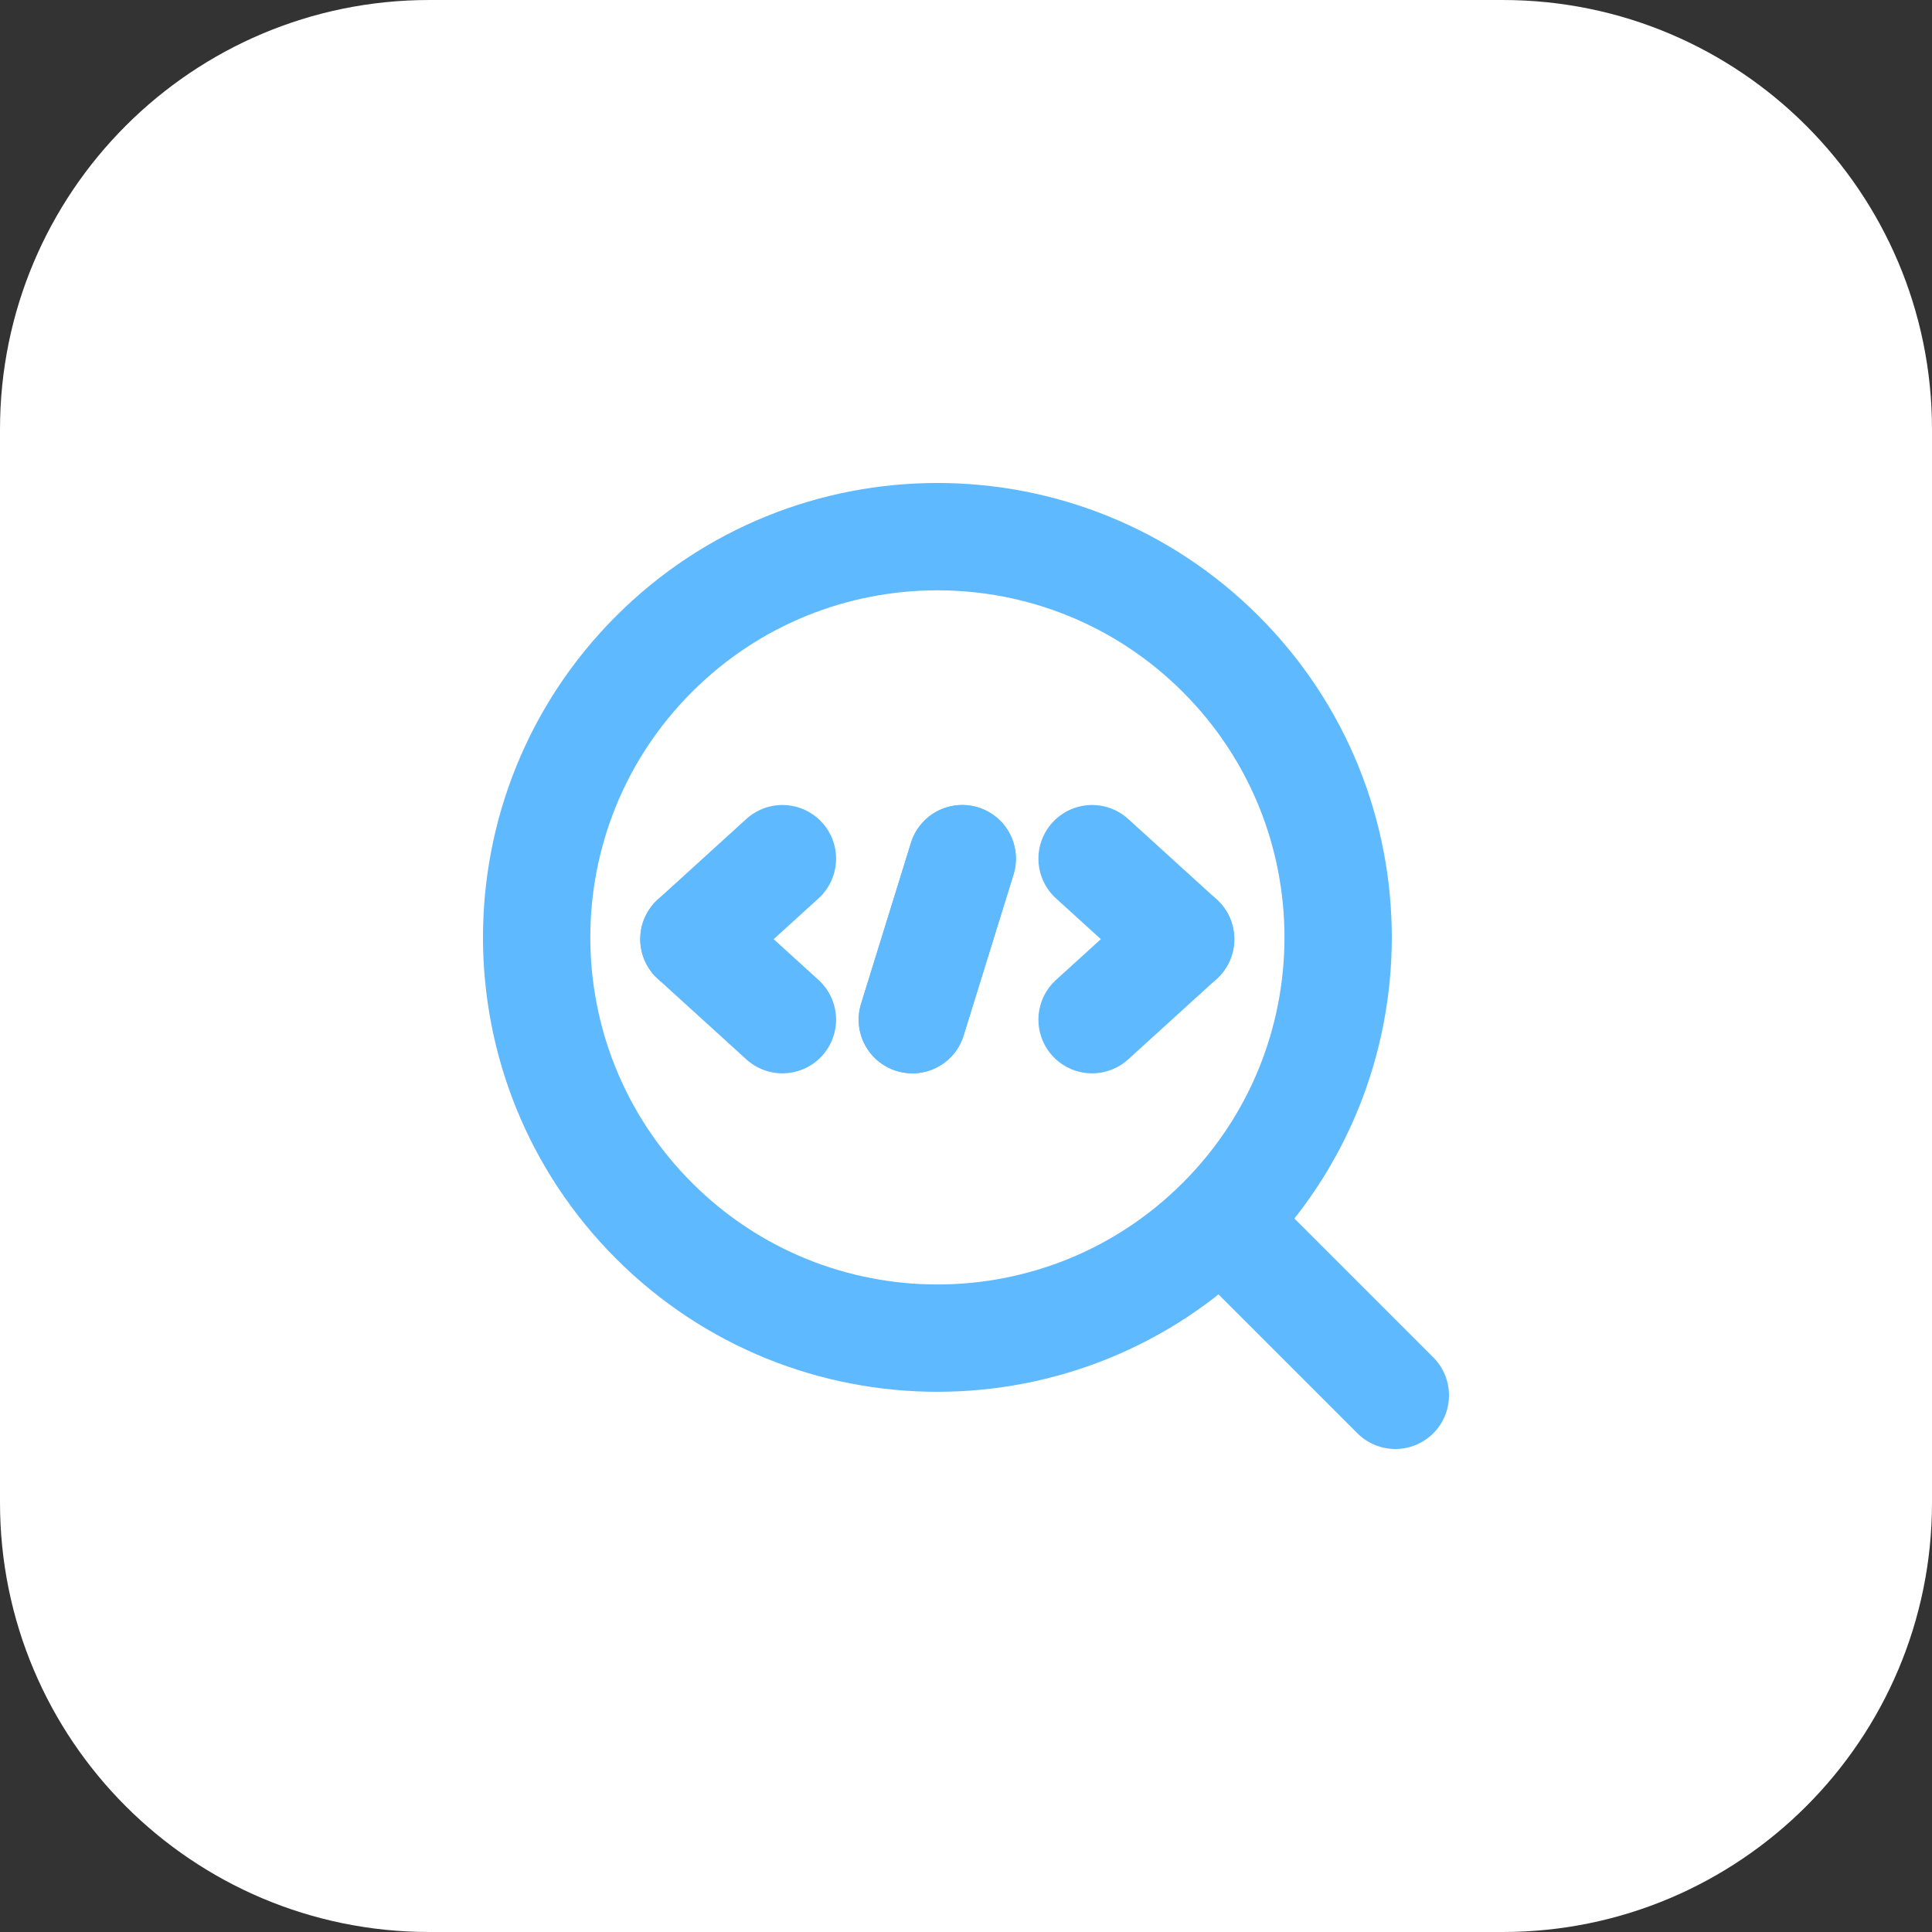 <svg width="54" height="54" viewBox="0 0 54 54" fill="none" xmlns="http://www.w3.org/2000/svg">
<rect x="0" y="0" width="54" height="54" fill="#333333" stroke="none"/>
<path d="M0 12C0 5.373 5.373 0 12 0H42C48.627 0 54 5.373 54 12V42C54 48.627 48.627 54 42 54H12C5.373 54 0 48.627 0 42V12Z" fill="white"/>
<g clip-path="url(#clip0_4496_11007)">
<path d="M34.12 18.28C38.495 22.655 38.495 29.746 34.12 34.12C29.746 38.495 22.655 38.495 18.28 34.12C13.906 29.746 13.906 22.655 18.28 18.28C22.655 13.906 29.746 13.906 34.12 18.28Z" stroke="#5FB9FF" stroke-width="3" stroke-linecap="round" stroke-linejoin="round"/>
<path d="M34.56 34.56L39 39" stroke="#5FB9FF" stroke-width="3" stroke-linecap="round" stroke-linejoin="round"/>
<path d="M26.895 24L25.5 28.5" stroke="#5FB9FF" stroke-width="3" stroke-linecap="round" stroke-linejoin="round"/>
<path d="M30.524 28.5L32.999 26.25" stroke="#5FB9FF" stroke-width="3" stroke-linecap="round" stroke-linejoin="round"/>
<path d="M30.524 24L32.999 26.25" stroke="#5FB9FF" stroke-width="3" stroke-linecap="round" stroke-linejoin="round"/>
<path d="M25.5 28.5L26.895 24" stroke="#5FB9FF" stroke-width="3" stroke-linecap="round" stroke-linejoin="round"/>
<path d="M21.869 24L19.395 26.25" stroke="#5FB9FF" stroke-width="3" stroke-linecap="round" stroke-linejoin="round"/>
<path d="M21.869 28.5L19.395 26.25" stroke="#5FB9FF" stroke-width="3" stroke-linecap="round" stroke-linejoin="round"/>
</g>
<defs>
<clipPath id="clip0_4496_11007">
<rect width="36" height="36" fill="white" transform="translate(9 9)"/>
</clipPath>
</defs>
</svg>
